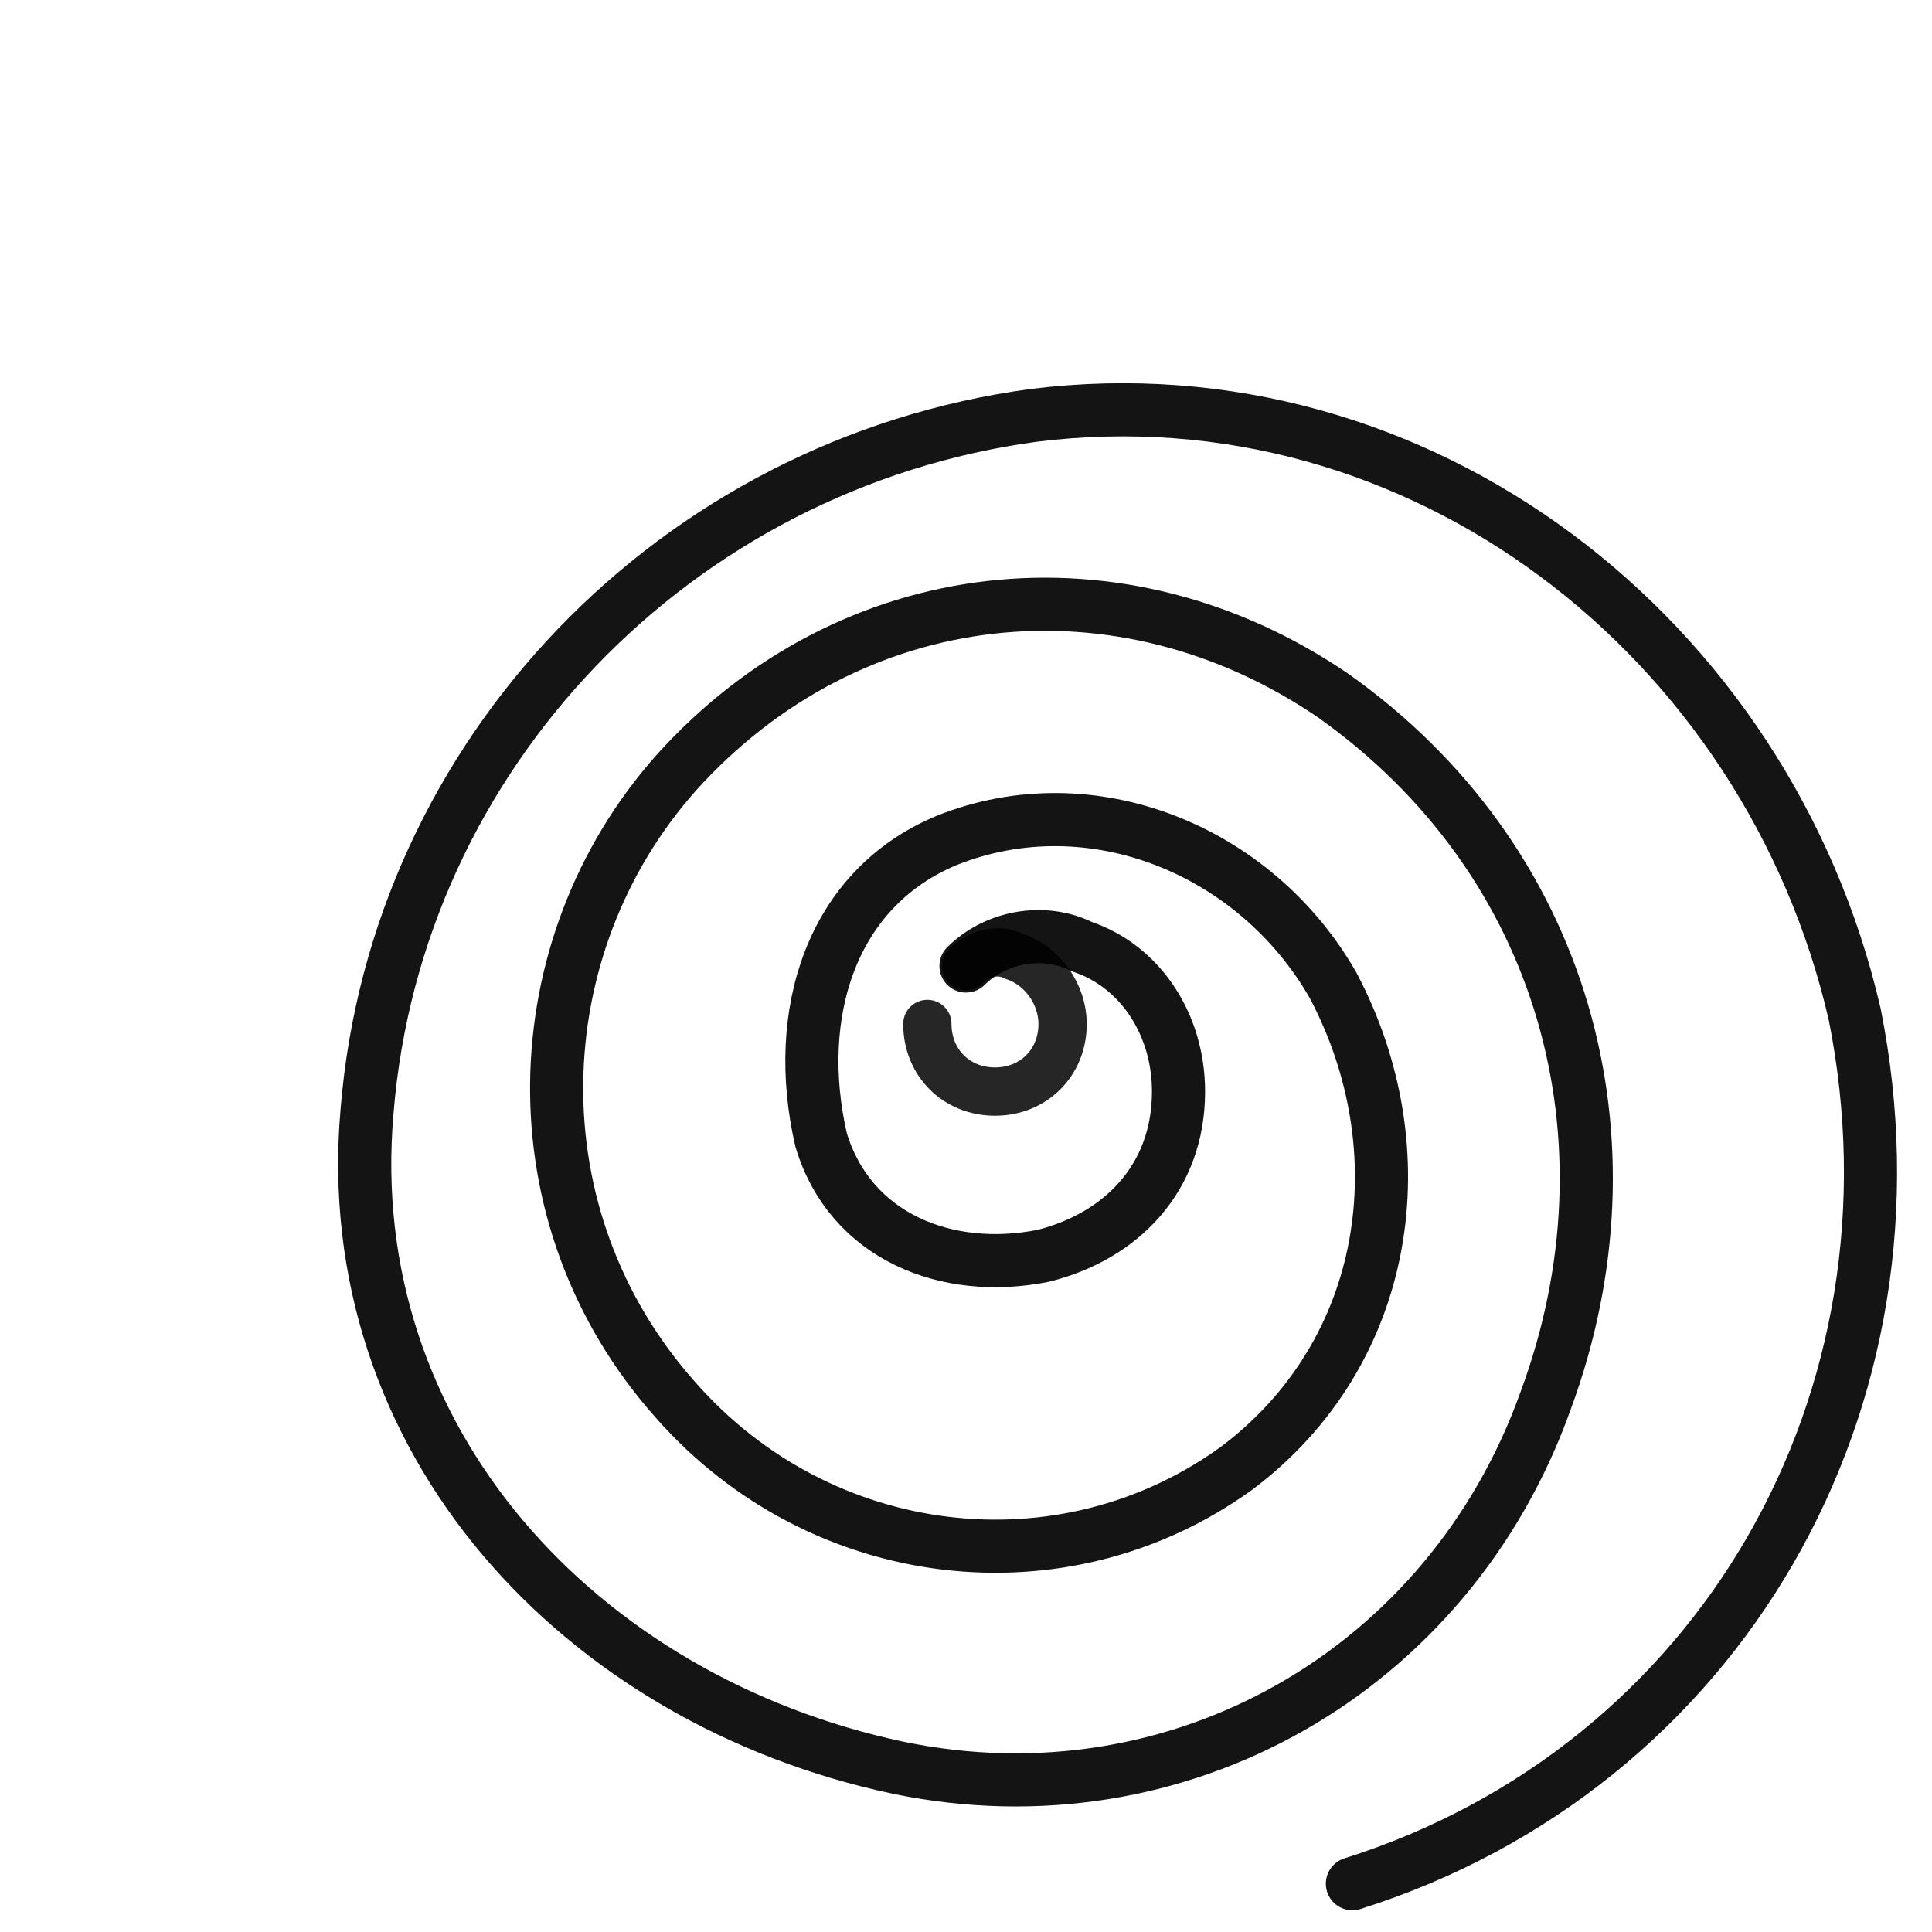 <svg xmlns="http://www.w3.org/2000/svg" version="1.1" xmlns:xlink="http://www.w3.org/1999/xlink" width="200" height="200"><svg width="200" height="200" viewBox="0 0 200 200" fill="none" xmlns="http://www.w3.org/2000/svg">
  <!-- Yohaanei Organic Spiral Logo - "Return to Center" -->
  <!-- More organic, hand-drawn aesthetic with imperfect curves -->
  
  <g id="SvgjsG1005">
    <!-- Main spiral - flowing from outside to center -->
    <path d="M 100 100
         C 103 97, 108 96, 112 98
         C 118 100, 122 106, 122 113
         C 122 122, 116 128, 108 130
         C 98 132, 88 128, 85 118
         C 82 105, 86 92, 98 87
         C 113 81, 130 88, 138 102
         C 147 119, 144 140, 128 152
         C 110 165, 85 162, 70 145
         C 53 126, 54 98, 70 80
         C 88 60, 116 57, 138 72
         C 162 89, 170 118, 160 145
         C 150 173, 122 189, 93 183
         C 60 176, 35 149, 38 115
         C 41 78, 70 48, 107 43
         C 147 38, 183 66, 192 105
         C 200 145, 178 183, 140 195" stroke="currentColor" stroke-width="5.5" stroke-linecap="round" stroke-linejoin="round" fill="none" opacity="0.92"></path>
    
    <!-- Inner spiral detail for depth -->
    <path d="M 100 100
         C 101 99, 103 98, 105 99
         C 108 100, 110 103, 110 106
         C 110 110, 107 113, 103 113
         C 99 113, 96 110, 96 106" stroke="currentColor" stroke-width="5" stroke-linecap="round" stroke-linejoin="round" fill="none" opacity="0.85"></path>
  </g>
</svg><style>@media (prefers-color-scheme: light) { :root { filter: none; } }
@media (prefers-color-scheme: dark) { :root { filter: none; } }
</style></svg>